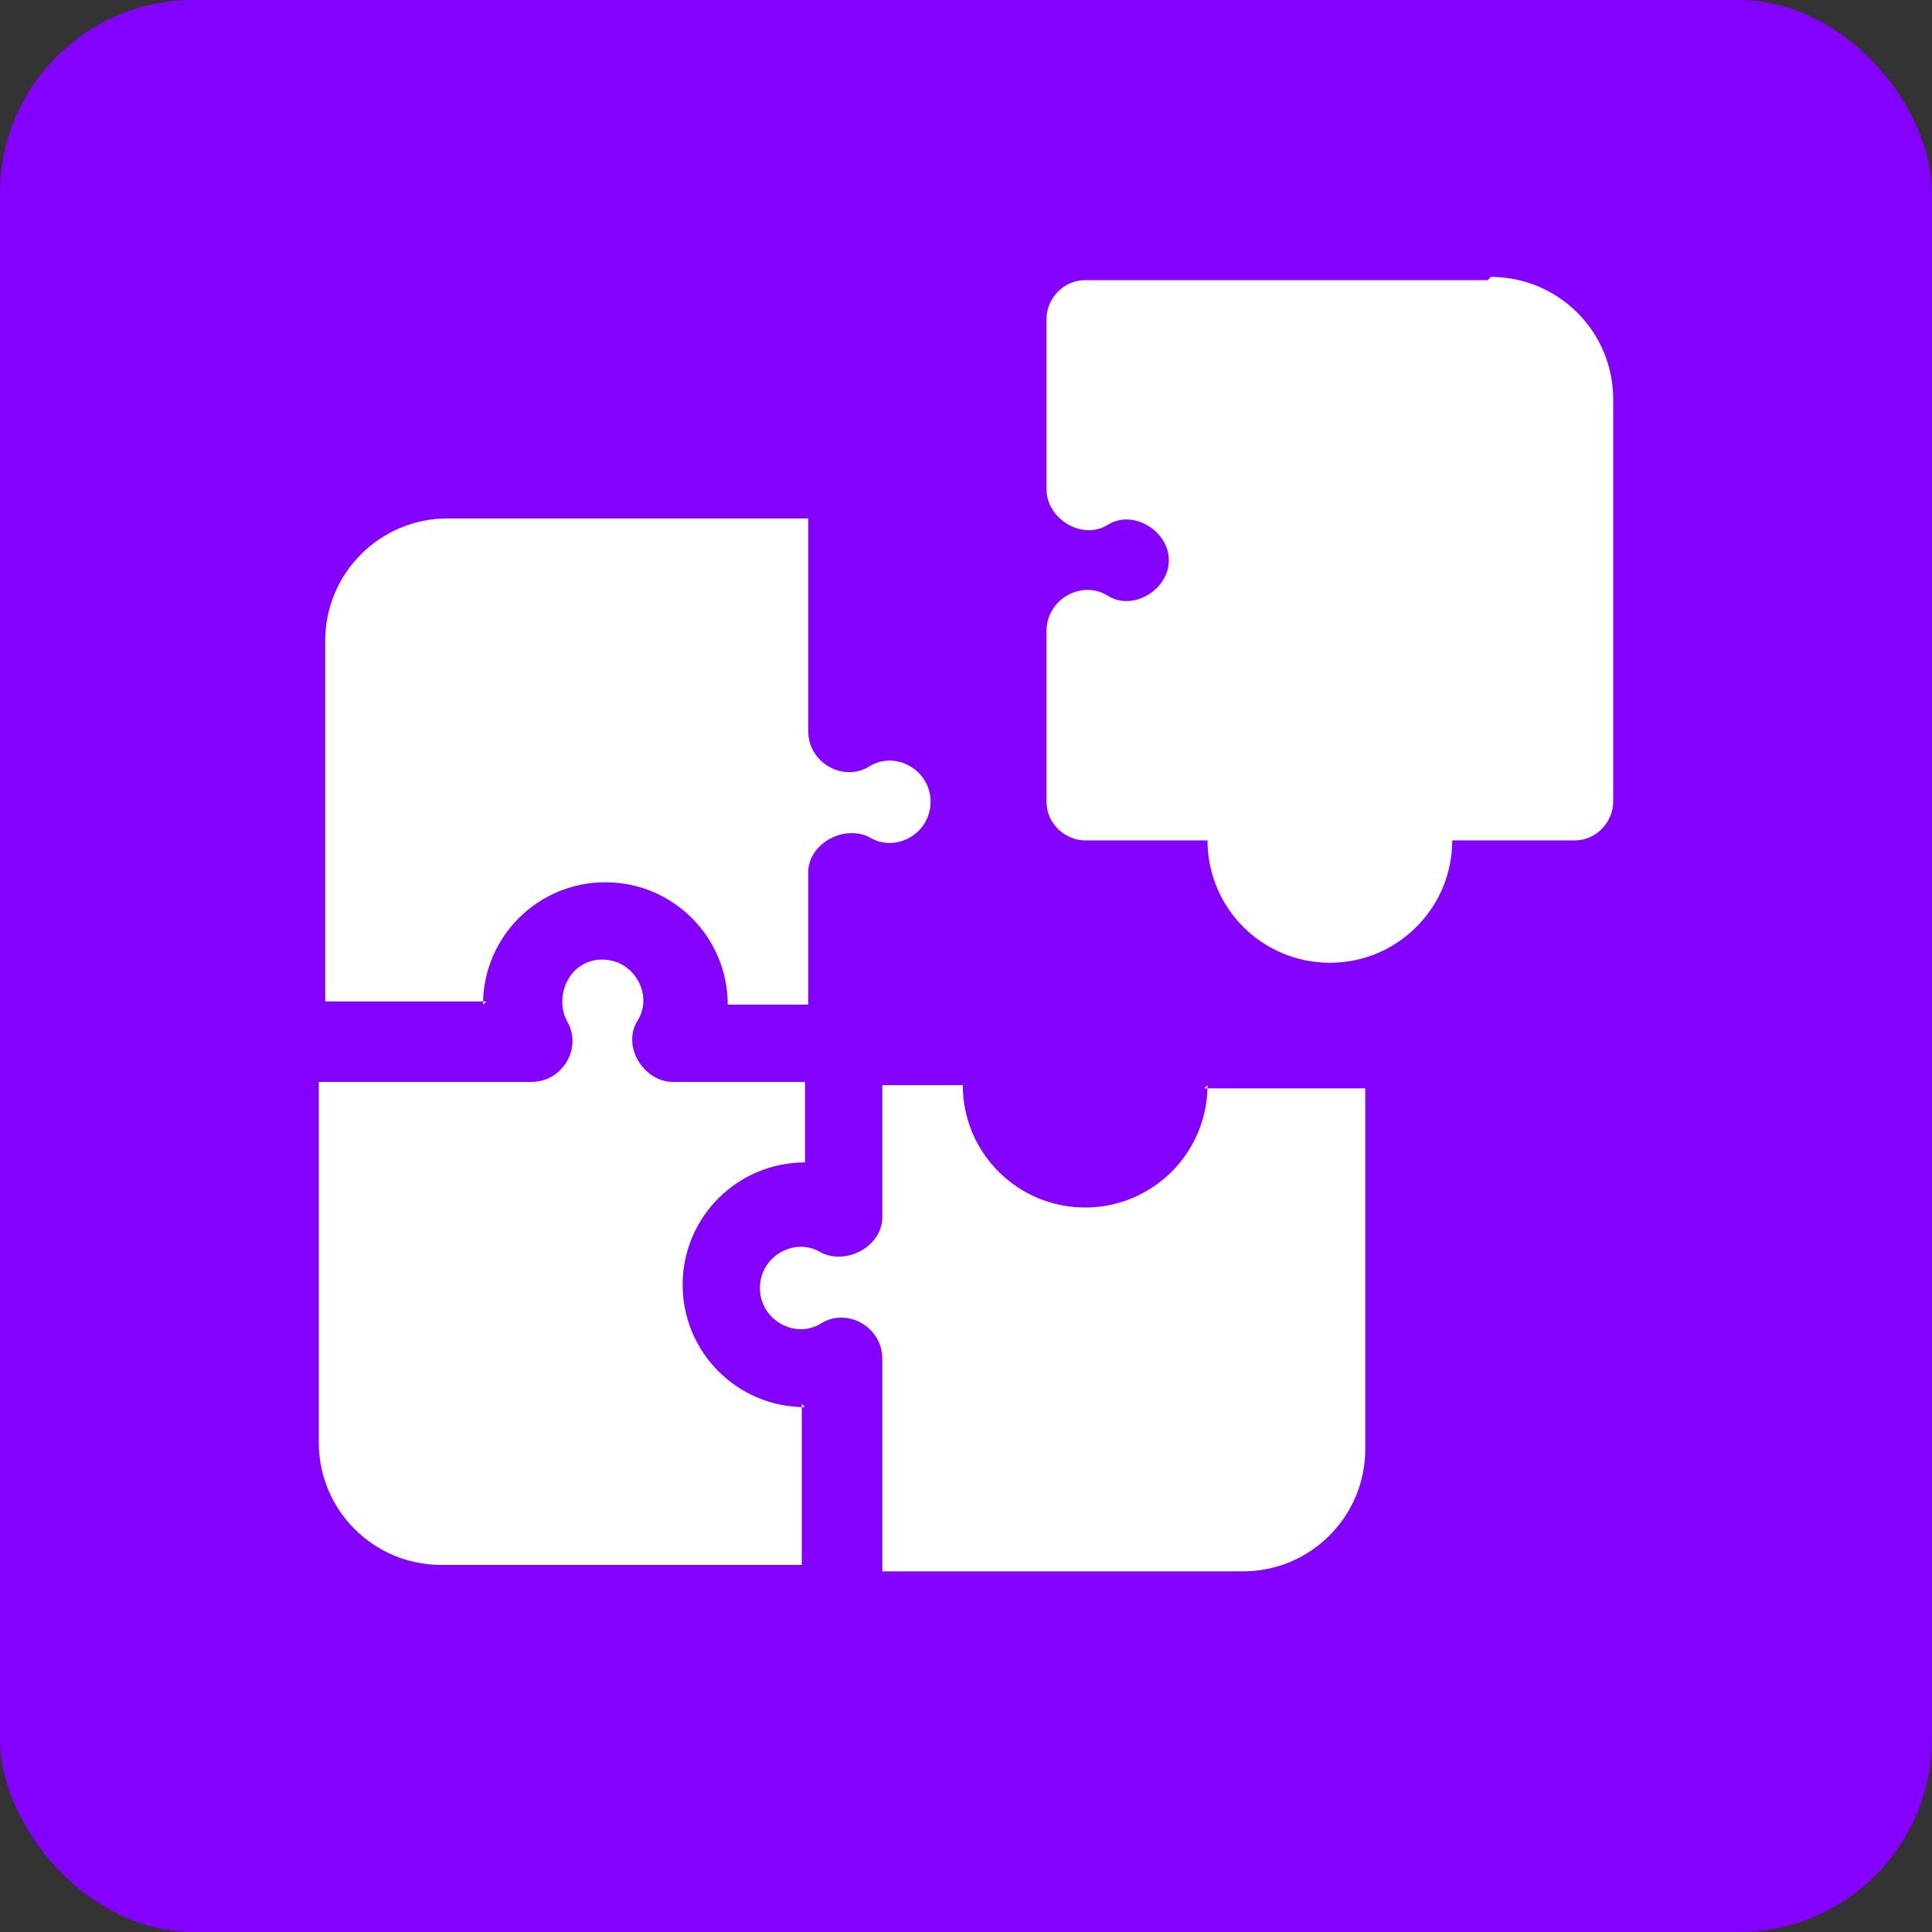 <?xml version="1.0" encoding="UTF-8"?>
<svg id="Layer_1" xmlns="http://www.w3.org/2000/svg" version="1.1" viewBox="0 0 60 60">
  <rect x="0" y="0" width="60" height="60" fill="#333333" stroke="none"/>
  <!-- Generator: Adobe Illustrator 29.3.1, SVG Export Plug-In . SVG Version: 2.1.0 Build 151)  -->
  <defs>
    <style>
      .st0 {
        fill: #8400ff;
      }

      .st1 {
        fill: #fff;
      }
    </style>
  </defs>
  <rect class="st0" width="60" height="60" rx="6" ry="6"/>
  <g>
    <path class="st1" d="M15,31.2c0-2.1,1.7-3.8,3.8-3.8s3.8,1.7,3.8,3.8h2.5v-4.1c0-.9,1.1-1.5,1.9-1.1.8.5,1.9-.1,1.9-1.1s-1.1-1.6-1.9-1.1c-.8.5-1.9-.1-1.9-1.1v-6.6h-11.2c-2.1,0-3.8,1.7-3.8,3.8v11.2h5Z"/>
    <path class="st1" d="M25,43.7c-2.1,0-3.8-1.7-3.8-3.8s1.7-3.8,3.8-3.8v-2.5h-4.1c-.9,0-1.6-1.1-1.1-1.9.5-.8-.1-1.9-1.1-1.9s-1.5,1.1-1.1,1.9c.5.8-.1,1.9-1.1,1.9h-6.6v11.2c0,2.1,1.7,3.8,3.8,3.8h11.2v-5Z"/>
    <path class="st1" d="M37.5,33.7c0,2.1-1.7,3.8-3.8,3.8s-3.8-1.7-3.8-3.8h-2.5v4.1c0,.9-1.1,1.5-1.9,1.1-.8-.5-1.9.1-1.9,1.1s1.1,1.6,1.9,1.1c.8-.5,1.9.1,1.9,1.1v6.6h11.2c2.1,0,3.8-1.7,3.8-3.8v-11.2h-5ZM46.2,8.7h-12.5c-.7,0-1.2.6-1.2,1.2v5.3c0,.9,1.1,1.6,1.9,1.1.8-.5,1.9.2,1.9,1.1s-1.1,1.6-1.9,1.1c-.8-.5-1.9.1-1.9,1.1v5.3c0,.7.6,1.2,1.2,1.2h3.8c0,2.1,1.7,3.8,3.8,3.8s3.8-1.7,3.8-3.8h3.8c.7,0,1.2-.6,1.2-1.2v-12.5c0-2.1-1.7-3.8-3.8-3.8Z"/>
  </g>
</svg>